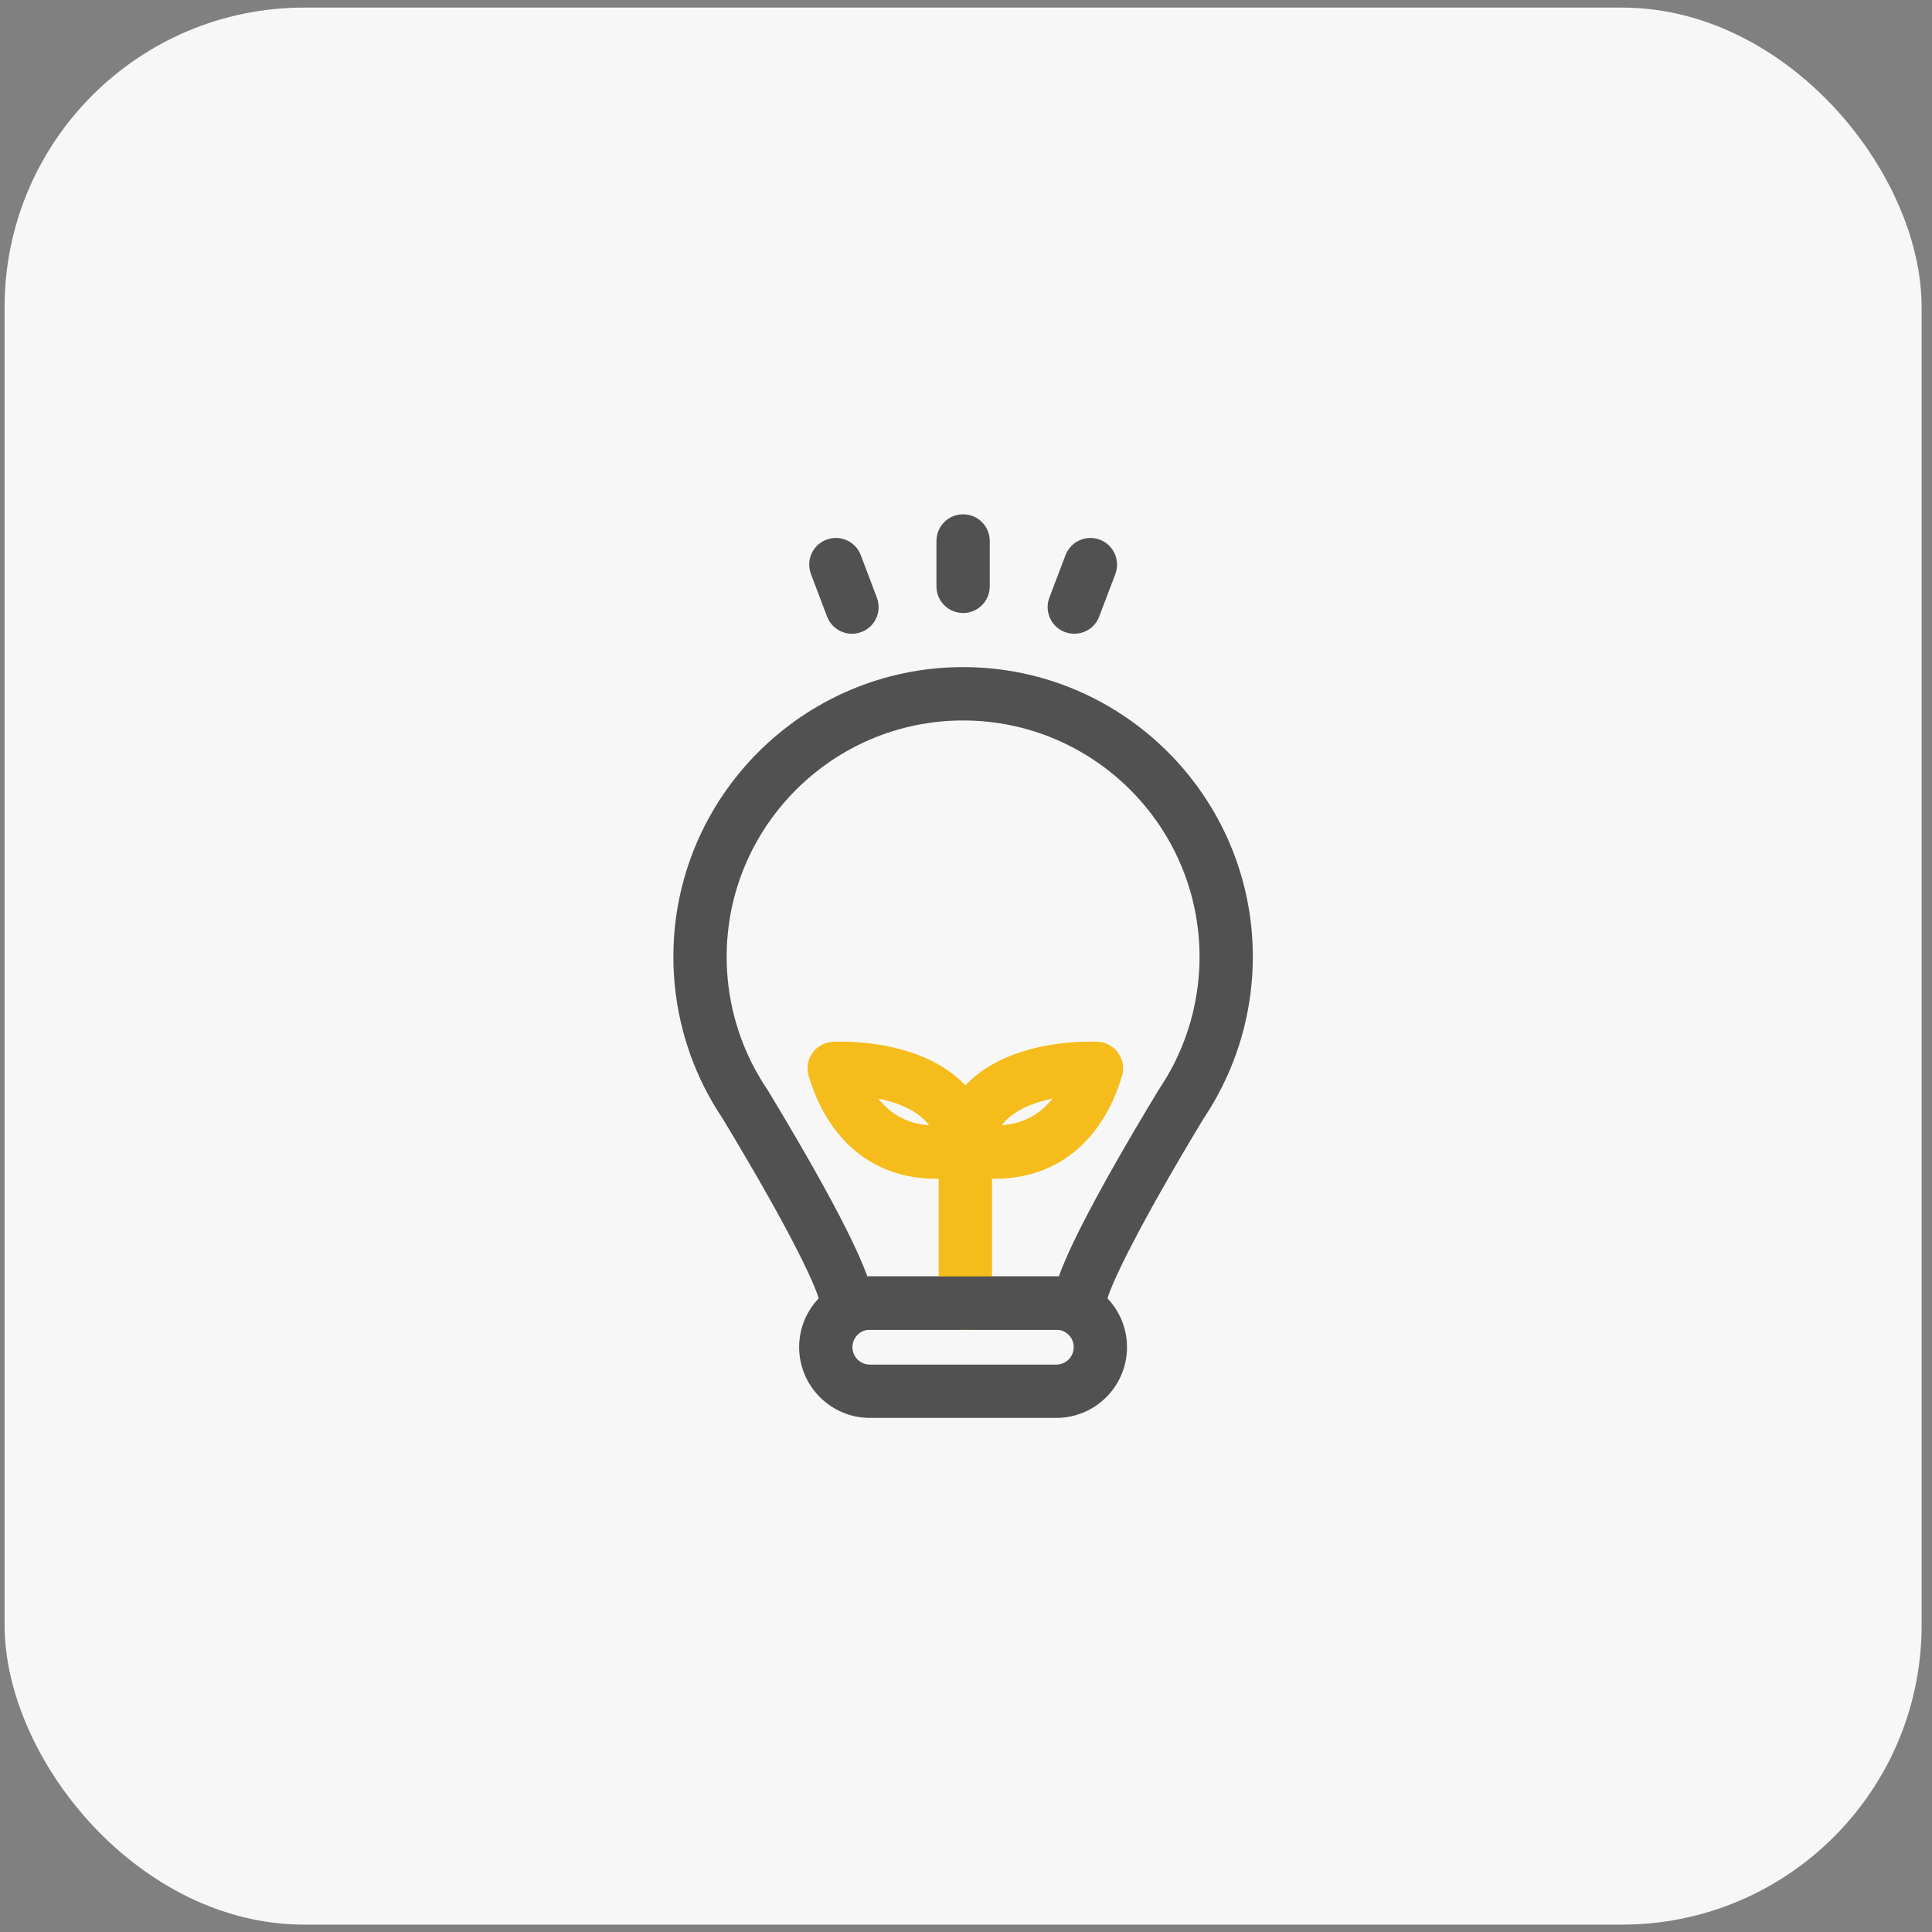 <svg width="129" height="129" viewBox="0 0 129 129" fill="none" xmlns="http://www.w3.org/2000/svg">
<rect x="0" y="0" width="129" height="129" fill="#808080" stroke="none"/>
<rect x="0.307" y="0.507" width="128" height="128" rx="20" fill="#F7F7F7"/>
<path d="M64.306 40.931C63.324 40.931 62.527 40.135 62.527 39.152V36.119C62.527 35.136 63.324 34.34 64.306 34.34C65.289 34.34 66.086 35.136 66.086 36.119V39.152C66.086 40.135 65.289 40.931 64.306 40.931Z" fill="#515151"/>
<path d="M71.731 42.316C71.521 42.316 71.308 42.28 71.099 42.2C70.178 41.853 69.72 40.826 70.067 39.905L71.143 37.068C71.495 36.147 72.522 35.689 73.438 36.036C74.359 36.383 74.817 37.41 74.47 38.331L73.394 41.169C73.123 41.88 72.447 42.316 71.731 42.316Z" fill="#515151"/>
<path d="M56.887 42.316C56.171 42.316 55.495 41.88 55.223 41.168L54.147 38.331C53.8 37.41 54.258 36.383 55.179 36.036C56.1 35.684 57.127 36.147 57.474 37.068L58.55 39.905C58.897 40.826 58.439 41.853 57.519 42.2C57.309 42.28 57.096 42.316 56.887 42.316Z" fill="#515151"/>
<path d="M72.092 88.79H56.521C56.045 88.79 55.587 88.598 55.253 88.26C54.928 87.931 54.746 87.486 54.742 87.019C54.653 86.272 53.185 82.856 48.243 74.672C47.941 74.223 47.647 73.743 47.376 73.249C47.376 73.249 47.376 73.245 47.372 73.24C47.358 73.222 47.349 73.2 47.336 73.182C45.779 70.349 44.961 67.133 44.961 63.886C44.961 53.225 53.639 44.543 64.309 44.543C74.979 44.543 83.652 53.221 83.652 63.886C83.652 67.12 82.838 70.322 81.29 73.151C81.286 73.165 81.277 73.173 81.273 73.187C80.993 73.698 80.686 74.201 80.365 74.681C76.06 81.806 73.987 86.059 73.871 87.019C73.871 87.482 73.685 87.927 73.36 88.26C73.026 88.598 72.568 88.79 72.092 88.79ZM57.917 85.231H70.696C71.327 83.466 72.991 80.001 77.341 72.804C77.354 72.778 77.372 72.755 77.39 72.729C77.652 72.337 77.906 71.924 78.137 71.505C78.141 71.497 78.146 71.483 78.155 71.474C79.422 69.162 80.094 66.542 80.094 63.891C80.094 55.187 73.013 48.106 64.309 48.106C55.605 48.106 48.519 55.187 48.519 63.891C48.519 66.528 49.182 69.135 50.436 71.439C50.445 71.457 50.458 71.474 50.467 71.492C50.703 71.919 50.952 72.333 51.215 72.72C51.232 72.746 51.246 72.769 51.264 72.795C55.618 79.996 57.281 83.466 57.913 85.231H57.917Z" fill="#515151"/>
<path d="M74.664 70.309C74.352 69.865 73.845 69.584 73.303 69.558C73.303 69.558 73.134 69.549 72.84 69.549C69.744 69.549 66.435 70.376 64.456 72.467C62.477 70.372 59.167 69.549 56.072 69.549C55.778 69.549 55.609 69.558 55.609 69.558C55.067 69.589 54.56 69.865 54.248 70.309C53.937 70.754 53.839 71.319 53.995 71.844C55.298 76.203 58.376 78.702 62.446 78.702C62.526 78.702 62.597 78.702 62.677 78.698V87.011C62.677 87.994 63.473 88.79 64.456 88.79C65.439 88.79 66.235 87.994 66.235 87.011V78.698C66.311 78.698 66.386 78.702 66.466 78.702C70.536 78.702 73.614 76.203 74.917 71.844C75.073 71.323 74.979 70.759 74.664 70.309ZM58.647 73.352C59.906 73.605 61.258 74.117 62.041 75.131C60.635 75.037 59.501 74.441 58.647 73.352ZM66.88 75.131C67.663 74.121 69.015 73.61 70.274 73.352C69.424 74.437 68.29 75.033 66.88 75.131Z" fill="#F5BC1B"/>
<path d="M70.528 94.674H58.083C55.481 94.674 53.359 92.556 53.359 89.95C53.359 87.344 55.477 85.227 58.083 85.227H70.528C73.134 85.227 75.251 87.344 75.251 89.95C75.251 92.556 73.134 94.674 70.528 94.674ZM58.083 88.785C57.442 88.785 56.918 89.305 56.918 89.95C56.918 90.595 57.438 91.115 58.083 91.115H70.528C71.168 91.115 71.693 90.595 71.693 89.95C71.693 89.305 71.173 88.785 70.528 88.785H58.083Z" fill="#515151"/>
</svg>
